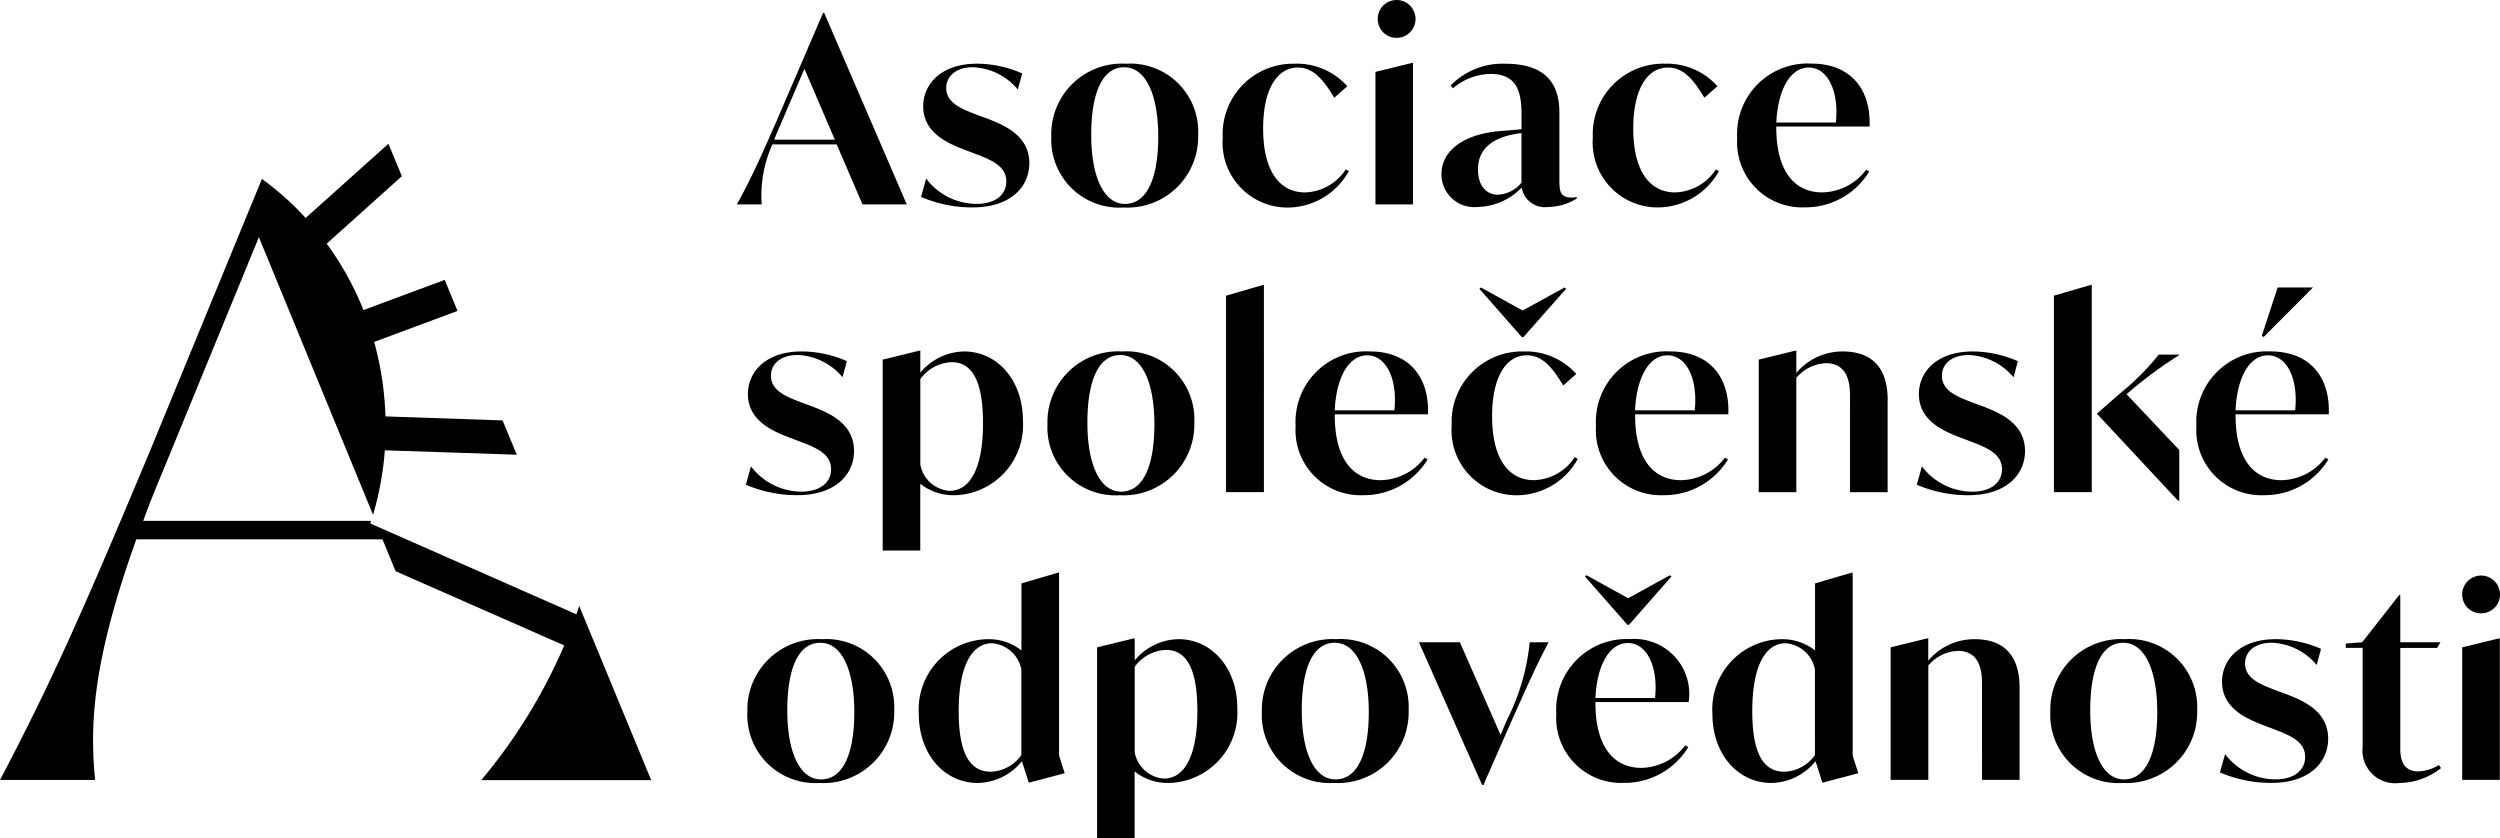 <svg xmlns="http://www.w3.org/2000/svg" width="145.747" height="48.867" viewBox="0 0 145.747 48.867">
  <g id="Group_219" data-name="Group 219" transform="translate(-609.372 -3056)">
    <path id="Path_692" data-name="Path 692" d="M33.349,35.679c-.058.159-.109.325-.167.484L21.168,30.868l.043-.151H7.93c.4-1.135.912-2.33,1.427-3.585l5.316-12.956,6.655,16.186a18.075,18.075,0,0,0,.688-3.759l7.691.257-.826-2-6.829-.234a18.447,18.447,0,0,0-.5-3.729c-.051-.2-.1-.408-.159-.613l4.859-1.808-.746-1.808L20.77,18.427a17.561,17.561,0,0,0-2.144-3.872l4.381-3.933L22.225,8.73,17.4,13.057a17.192,17.192,0,0,0-2.549-2.277L8.328,26.633C4.613,35.5,2.723,39.854-.42,45.821H5.127c-.348-3.456-.058-7.163,2.4-14.03H21.878l.768,1.861,9.827,4.326a31.632,31.632,0,0,1-4.823,7.836l.007.015h9.885l-4.193-10.15Z" transform="translate(609.792 3055.65)"/>
    <path id="logo_ASO" d="M62.811,8.412a7.224,7.224,0,0,0-.626,3.506H60.738c.82-1.492,1.312-2.58,2.281-4.788L65.764.746h.06l4.818,11.171h-2.58l-1.506-3.5H62.81Zm.1-.268H66.45L64.675,4.013,63.288,7.249c-.135.313-.269.611-.373.895Zm8.561,3.341.3-1.074A3.7,3.7,0,0,0,74.7,11.887c1.119,0,1.745-.537,1.745-1.313,0-.895-.88-1.252-1.819-1.611L74,8.725c-.88-.342-2.4-.94-2.4-2.521,0-1.342,1.088-2.491,3.132-2.491a6.626,6.626,0,0,1,2.639.567l-.253.94a3.593,3.593,0,0,0-2.611-1.3c-1.014,0-1.565.537-1.565,1.209,0,.895.94,1.237,1.834,1.58l.611.224c.85.343,2.4.925,2.4,2.58,0,1.387-1.1,2.58-3.311,2.58a7.585,7.585,0,0,1-3-.611ZM79.068,7.95a4.115,4.115,0,0,1,4.34-4.235,3.965,3.965,0,0,1,4.221,4.146,4.124,4.124,0,0,1-4.34,4.236A3.965,3.965,0,0,1,79.068,7.95Zm6.234.015c0-2.416-.715-4.042-1.983-4.042-1.313,0-1.924,1.566-1.924,3.953s.716,4.012,1.968,4.012c1.313,0,1.94-1.566,1.94-3.922Zm3.759.06a4.105,4.105,0,0,1,4.191-4.31,3.937,3.937,0,0,1,3.072,1.313l-.76.671c-.612-1.014-1.194-1.76-2.118-1.76-1.253,0-2.029,1.328-2.029,3.55,0,2.521.984,3.729,2.447,3.729a2.945,2.945,0,0,0,2.371-1.342l.179.1A4.1,4.1,0,0,1,92.894,12.1,3.787,3.787,0,0,1,89.061,8.024Zm8.9-3.833,2.133-.522h.06v8.248H97.965V4.191ZM109.7,11.485v.09a3.234,3.234,0,0,1-1.671.492,1.365,1.365,0,0,1-1.536-1.134,3.672,3.672,0,0,1-2.58,1.134,1.913,1.913,0,0,1-2.1-1.909c0-1.357,1.253-2.3,3.281-2.506.567-.044.955-.074,1.387-.119V6.712c0-1.238-.194-2.4-1.789-2.4a3.448,3.448,0,0,0-2.208.835l-.135-.164a4.226,4.226,0,0,1,3.177-1.267c2.1,0,3.163.91,3.163,2.848v3.82c0,.715,0,1.133.716,1.133a1.681,1.681,0,0,0,.3-.03Zm-3.222-.836V7.757c-1.611.194-2.535.864-2.535,2.118,0,1.014.537,1.476,1.163,1.476A1.894,1.894,0,0,0,106.481,10.649Zm4.161-2.625a4.105,4.105,0,0,1,4.191-4.31,3.936,3.936,0,0,1,3.072,1.313l-.76.671c-.611-1.014-1.193-1.76-2.118-1.76-1.254,0-2.029,1.328-2.029,3.55,0,2.521.984,3.729,2.446,3.729a2.948,2.948,0,0,0,2.372-1.342l.179.1a4.1,4.1,0,0,1-3.521,2.118,3.788,3.788,0,0,1-3.833-4.072Zm10.694-.641v.059c0,2.58,1.1,3.774,2.669,3.774A3.282,3.282,0,0,0,126.572,9.9l.179.1a4.342,4.342,0,0,1-3.759,2.088,3.79,3.79,0,0,1-3.937-4.027,4.11,4.11,0,0,1,4.3-4.355c2.491,0,3.506,1.7,3.416,3.669h-5.429Zm0-.239h3.475c.194-1.939-.537-3.207-1.581-3.207C122.1,3.938,121.411,5.339,121.337,7.145ZM61.26,28.26l.3-1.074a3.7,3.7,0,0,0,2.923,1.476c1.119,0,1.745-.537,1.745-1.312,0-.895-.88-1.253-1.819-1.612L63.78,25.5c-.88-.342-2.4-.94-2.4-2.521,0-1.342,1.088-2.491,3.132-2.491a6.626,6.626,0,0,1,2.639.567l-.253.94a3.593,3.593,0,0,0-2.611-1.3c-1.014,0-1.565.537-1.565,1.209,0,.895.94,1.238,1.834,1.58l.611.224c.85.343,2.4.925,2.4,2.58,0,1.387-1.1,2.58-3.311,2.58a7.572,7.572,0,0,1-3-.611Zm16.153-3.744a4.091,4.091,0,0,1-4,4.356,3.093,3.093,0,0,1-1.984-.671v3.893H69.238V20.966l2.133-.522h.06v1.283a3.393,3.393,0,0,1,2.55-1.238c1.924,0,3.431,1.656,3.431,4.027Zm-2.327.164c0-2.625-.716-3.565-1.835-3.565a2.376,2.376,0,0,0-1.819.984v4.981a1.865,1.865,0,0,0,1.7,1.536c1.268,0,1.955-1.461,1.955-3.937Zm3.758.045a4.116,4.116,0,0,1,4.34-4.236,3.965,3.965,0,0,1,4.221,4.146,4.124,4.124,0,0,1-4.34,4.236A3.965,3.965,0,0,1,78.844,24.725Zm6.234.015c0-2.417-.715-4.042-1.983-4.042-1.313,0-1.924,1.567-1.924,3.953,0,2.4.715,4.012,1.968,4.012,1.313,0,1.939-1.566,1.939-3.922Zm4.176-7.5,2.148-.626h.06V28.692H89.255V17.237Zm6.339,6.921v.059c0,2.58,1.1,3.774,2.67,3.774a3.277,3.277,0,0,0,2.565-1.313l.179.1a4.341,4.341,0,0,1-3.758,2.088,3.79,3.79,0,0,1-3.938-4.027,4.11,4.11,0,0,1,4.3-4.355c2.491,0,3.506,1.7,3.416,3.669H95.593Zm0-.239h3.476c.194-1.939-.538-3.207-1.582-3.207-1.133,0-1.82,1.4-1.894,3.207Zm14.169,2.834a4.094,4.094,0,0,1-3.521,2.118A3.787,3.787,0,0,1,102.41,24.8a4.106,4.106,0,0,1,4.191-4.31,3.937,3.937,0,0,1,3.072,1.313l-.76.671c-.612-1.014-1.194-1.76-2.118-1.76-1.253,0-2.029,1.328-2.029,3.55,0,2.521.984,3.729,2.447,3.729a2.943,2.943,0,0,0,2.371-1.342l.179.1Zm3.341-2.595v.059c0,2.58,1.1,3.774,2.67,3.774a3.277,3.277,0,0,0,2.565-1.313l.179.1a4.342,4.342,0,0,1-3.758,2.088,3.79,3.79,0,0,1-3.938-4.027,4.11,4.11,0,0,1,4.3-4.355c2.491,0,3.506,1.7,3.416,3.669H113.1Zm0-.239h3.476c.194-1.939-.538-3.207-1.582-3.207C113.864,20.712,113.177,22.114,113.1,23.919Zm14.721-.582v5.354h-2.192V23.129c0-.552-.015-1.955-1.4-1.955a2.388,2.388,0,0,0-1.73.851v6.668h-2.192V20.965l2.133-.522h.06v1.3a3.5,3.5,0,0,1,2.7-1.253c1.671,0,2.625.895,2.625,2.849Zm1.7,4.922.3-1.074a3.7,3.7,0,0,0,2.923,1.476c1.119,0,1.745-.537,1.745-1.312,0-.895-.88-1.253-1.819-1.612l-.626-.238c-.88-.342-2.4-.94-2.4-2.521,0-1.342,1.088-2.491,3.132-2.491a6.626,6.626,0,0,1,2.639.567l-.253.94a3.593,3.593,0,0,0-2.611-1.3c-1.014,0-1.565.537-1.565,1.209,0,.895.94,1.238,1.834,1.58l.611.224c.85.343,2.4.925,2.4,2.58,0,1.387-1.1,2.58-3.311,2.58a7.576,7.576,0,0,1-3-.611Zm10.142-11.649h.06V28.692h-2.207V17.237l2.147-.626Zm5.161,4.087a24.044,24.044,0,0,0-3.072,2.282l3.072,3.252v2.953h-.075l-4.728-5.07,1.328-1.164a14.675,14.675,0,0,0,2.282-2.282h1.193v.03Zm3.281,3.461v.059c0,2.58,1.1,3.774,2.67,3.774a3.277,3.277,0,0,0,2.565-1.313l.179.1a4.342,4.342,0,0,1-3.758,2.088,3.79,3.79,0,0,1-3.938-4.027,4.11,4.11,0,0,1,4.3-4.355c2.491,0,3.506,1.7,3.416,3.669h-5.429Zm0-.239h3.476c.194-1.939-.538-3.207-1.582-3.207C148.869,20.712,148.182,22.114,148.108,23.919ZM61.349,41.5a4.116,4.116,0,0,1,4.34-4.236,3.965,3.965,0,0,1,4.221,4.146,4.124,4.124,0,0,1-4.34,4.236A3.965,3.965,0,0,1,61.349,41.5Zm6.234.015c0-2.417-.715-4.042-1.983-4.042-1.313,0-1.924,1.567-1.924,3.953,0,2.4.715,4.012,1.968,4.012,1.313,0,1.939-1.566,1.939-3.922Zm10.172,4.116-.4-1.253a3.384,3.384,0,0,1-2.58,1.268c-1.924,0-3.431-1.656-3.431-4.027a4.09,4.09,0,0,1,4-4.355,3.081,3.081,0,0,1,1.983.656V34.012l2.133-.626h.06V44.05l.328,1.029Zm-.433-1.611V39.038a1.88,1.88,0,0,0-1.7-1.537c-1.268,0-1.954,1.477-1.954,3.953,0,2.625.731,3.536,1.879,3.536a2.277,2.277,0,0,0,1.775-.97Zm12.588-2.73a4.09,4.09,0,0,1-4,4.356,3.094,3.094,0,0,1-1.984-.671v3.893H81.738V37.74l2.133-.522h.06V38.5a3.393,3.393,0,0,1,2.55-1.238c1.924,0,3.431,1.656,3.431,4.027Zm-2.327.164c0-2.625-.715-3.565-1.834-3.565a2.376,2.376,0,0,0-1.819.984v4.981a1.865,1.865,0,0,0,1.7,1.536c1.268,0,1.954-1.461,1.954-3.937Zm3.759.045a4.116,4.116,0,0,1,4.34-4.236A3.965,3.965,0,0,1,99.9,41.409a4.124,4.124,0,0,1-4.34,4.236A3.965,3.965,0,0,1,91.343,41.5Zm6.234.015c0-2.417-.716-4.042-1.983-4.042-1.313,0-1.924,1.567-1.924,3.953,0,2.4.715,4.012,1.968,4.012,1.313,0,1.939-1.566,1.939-3.922Zm10.486-4.072c-.687,1.283-1.194,2.432-2.178,4.624l-1.626,3.7h-.075L100.5,37.442h2.387l2.371,5.4.373-.866a12.812,12.812,0,0,0,1.327-4.534h1.1Zm2.728,3.491v.06c0,2.58,1.1,3.773,2.67,3.773a3.279,3.279,0,0,0,2.565-1.313l.179.1a4.342,4.342,0,0,1-3.759,2.088,3.789,3.789,0,0,1-3.937-4.027,4.11,4.11,0,0,1,4.3-4.355,3.2,3.2,0,0,1,3.416,3.669h-5.43Zm0-.239h3.476c.194-1.939-.537-3.207-1.581-3.207-1.134,0-1.82,1.4-1.894,3.207Zm13.231,4.937-.4-1.253a3.384,3.384,0,0,1-2.58,1.268c-1.924,0-3.431-1.656-3.431-4.027a4.09,4.09,0,0,1,4-4.355,3.082,3.082,0,0,1,1.983.656V34.012l2.133-.626h.06V44.05l.328,1.029-2.089.552Zm-.434-1.611V39.038a1.88,1.88,0,0,0-1.7-1.537c-1.268,0-1.954,1.477-1.954,3.953,0,2.625.731,3.536,1.879,3.536a2.277,2.277,0,0,0,1.775-.97Zm11.932-3.908v5.354h-2.192V39.9c0-.552-.015-1.954-1.4-1.954a2.384,2.384,0,0,0-1.73.85v6.668H128V37.739l2.133-.522h.06v1.3a3.505,3.505,0,0,1,2.7-1.253c1.671,0,2.625.895,2.625,2.849Zm1.79,1.387a4.116,4.116,0,0,1,4.341-4.236,3.965,3.965,0,0,1,4.221,4.146,4.124,4.124,0,0,1-4.341,4.236A3.965,3.965,0,0,1,137.31,41.5Zm6.234.015c0-2.417-.715-4.042-1.983-4.042-1.313,0-1.924,1.567-1.924,3.953,0,2.4.716,4.012,1.969,4.012,1.312,0,1.939-1.566,1.939-3.922Zm3.654,3.52.3-1.074a3.7,3.7,0,0,0,2.923,1.476c1.119,0,1.745-.537,1.745-1.312,0-.895-.88-1.253-1.819-1.612l-.626-.238c-.88-.344-2.4-.94-2.4-2.521,0-1.342,1.088-2.491,3.132-2.491a6.626,6.626,0,0,1,2.639.567l-.253.94a3.592,3.592,0,0,0-2.611-1.3c-1.014,0-1.565.537-1.565,1.209,0,.895.94,1.238,1.834,1.58l.611.224c.85.343,2.4.925,2.4,2.58,0,1.387-1.1,2.58-3.311,2.58a7.573,7.573,0,0,1-3-.611Zm12.887-.254a3.965,3.965,0,0,1-2.417.866,1.907,1.907,0,0,1-2.148-2.118V37.771h-.984v-.253l.955-.075,2.162-2.759h.06v2.759h2.342l-.194.329h-2.148V43.6c0,.374,0,1.372,1.044,1.372a2.5,2.5,0,0,0,1.208-.373l.12.179Zm1.238-7.04,2.133-.522h.059v8.248h-2.192V37.741ZM98.238,1.65a1.1,1.1,0,0,0,.957.556H99.2a1.1,1.1,0,0,0,.953-1.653l0,0A1.1,1.1,0,0,0,99.2,0h0a1.1,1.1,0,0,0-.959.559v0a1.1,1.1,0,0,0,0,1.088ZM161.458,35.2a1.1,1.1,0,0,0,.957.556h.009a1.1,1.1,0,0,0,.953-1.653l0,0a1.1,1.1,0,0,0-.954-.549h0a1.1,1.1,0,0,0-.959.559l0,0a1.1,1.1,0,0,0,0,1.088ZM106.5,19.653l-2.476-2.818.09-.075,2.432,1.342,2.446-1.342.09.075-2.491,2.819Zm43.238,0-.1-.075.925-2.818h2.059ZM112.656,36.427l-2.476-2.818.09-.075,2.432,1.342,2.431-1.342.09.075-2.476,2.818Z" transform="translate(591.594 3056)"/>
  </g>
</svg>
